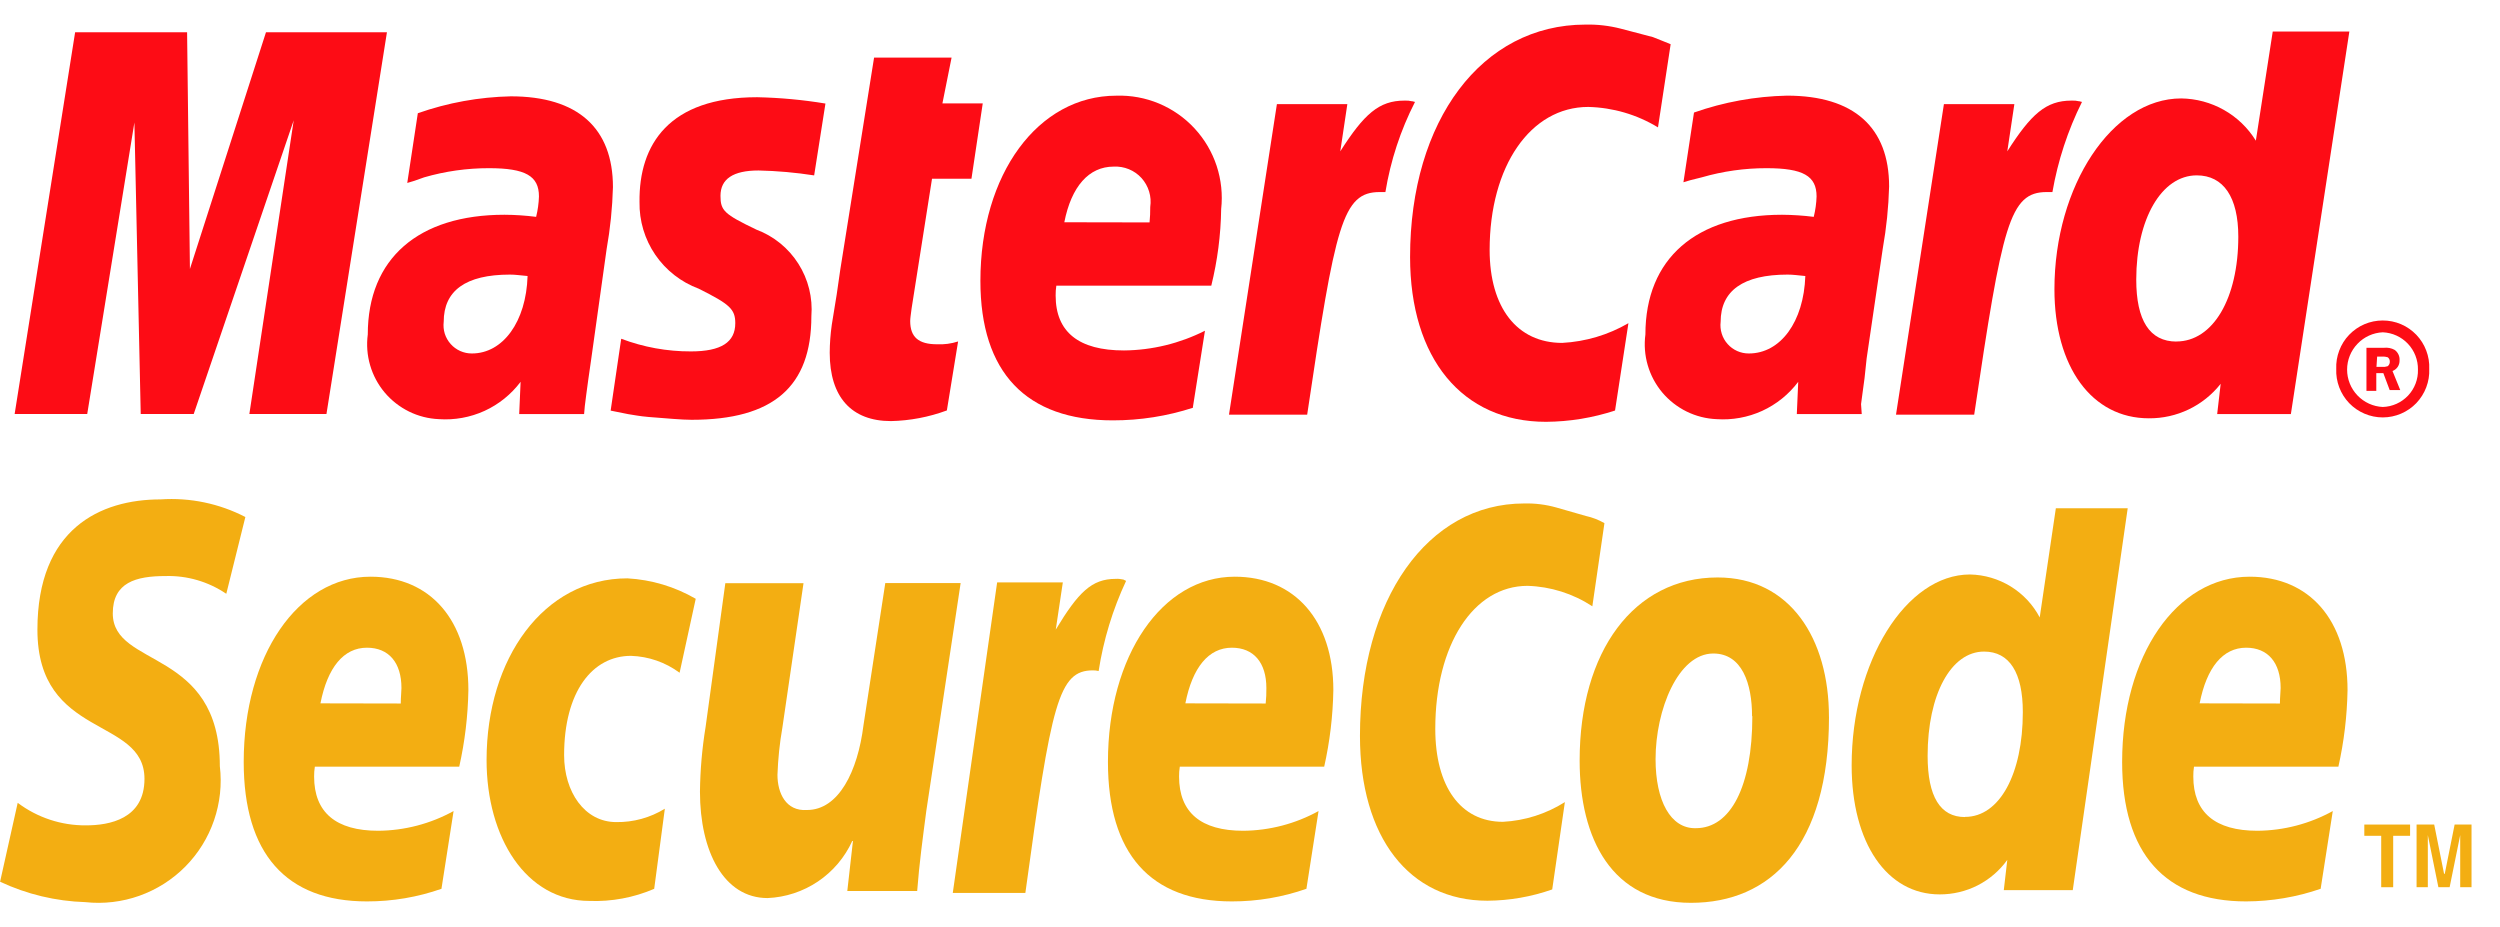 <svg width="62" height="23" viewBox="0 0 62 23" fill="none" xmlns="http://www.w3.org/2000/svg">
<g clip-path="url(#clip0_667_4220)">
<path fill-rule="evenodd" clip-rule="evenodd" d="M57.939 9.15C57.932 8.994 57.958 8.839 58.013 8.694C58.068 8.548 58.151 8.415 58.259 8.303C58.367 8.191 58.496 8.101 58.639 8.04C58.782 7.979 58.936 7.948 59.092 7.948C59.248 7.948 59.402 7.979 59.545 8.04C59.688 8.101 59.817 8.191 59.925 8.303C60.032 8.415 60.116 8.548 60.171 8.694C60.226 8.839 60.252 8.994 60.245 9.15C60.252 9.305 60.226 9.46 60.171 9.606C60.116 9.751 60.032 9.884 59.925 9.997C59.817 10.109 59.688 10.198 59.545 10.259C59.402 10.32 59.248 10.352 59.092 10.352C58.936 10.352 58.782 10.32 58.639 10.259C58.496 10.198 58.367 10.109 58.259 9.997C58.151 9.884 58.068 9.751 58.013 9.606C57.958 9.46 57.932 9.305 57.939 9.15ZM59.092 10.093C59.331 10.086 59.556 9.984 59.72 9.811C59.884 9.637 59.972 9.405 59.965 9.167C59.969 8.929 59.88 8.699 59.717 8.526C59.554 8.353 59.33 8.251 59.092 8.241C58.854 8.252 58.629 8.354 58.465 8.527C58.3 8.699 58.208 8.928 58.208 9.167C58.208 9.405 58.3 9.634 58.465 9.807C58.629 9.979 58.854 10.082 59.092 10.093ZM58.935 9.693H58.688V8.625H59.125C59.216 8.615 59.307 8.633 59.387 8.677C59.428 8.706 59.461 8.746 59.482 8.792C59.504 8.838 59.513 8.888 59.509 8.939C59.511 8.995 59.495 9.051 59.464 9.098C59.432 9.145 59.387 9.181 59.334 9.201L59.526 9.673H59.264L59.107 9.254H58.932V9.691L58.935 9.693ZM58.935 9.099H59.075C59.122 9.103 59.17 9.097 59.215 9.082C59.233 9.068 59.248 9.049 59.257 9.027C59.266 9.006 59.269 8.983 59.267 8.96C59.267 8.94 59.262 8.921 59.253 8.904C59.244 8.886 59.231 8.871 59.215 8.86C59.17 8.846 59.122 8.84 59.075 8.843H58.953L58.936 9.105L58.935 9.099Z" fill="#FD0C15"/>
<path fill-rule="evenodd" clip-rule="evenodd" d="M41.432 1.098L41.118 3.159C40.596 2.841 40 2.667 39.389 2.652C37.957 2.652 36.943 4.119 36.943 6.198C36.943 7.63 37.624 8.504 38.743 8.504C39.321 8.473 39.884 8.306 40.385 8.015L40.053 10.181C39.5 10.363 38.923 10.457 38.341 10.461C36.263 10.461 34.97 8.889 34.97 6.374C34.97 2.985 36.752 0.61 39.319 0.61C39.613 0.603 39.907 0.637 40.192 0.71L40.992 0.92C41.202 1.007 41.254 1.02 41.429 1.095L41.432 1.098Z" fill="#FD0C15"/>
<path fill-rule="evenodd" clip-rule="evenodd" d="M35.021 2.512C34.958 2.497 34.894 2.491 34.829 2.495C34.2 2.495 33.829 2.827 33.239 3.753L33.414 2.583H31.667L30.479 10.283H32.418C33.118 5.567 33.291 4.763 34.218 4.763H34.358C34.486 3.984 34.733 3.23 35.092 2.528L35.022 2.51L35.021 2.512Z" fill="#FD0C15"/>
<path fill-rule="evenodd" clip-rule="evenodd" d="M23.476 10.181C23.034 10.344 22.567 10.433 22.096 10.443C21.118 10.443 20.577 9.849 20.577 8.749C20.578 8.515 20.596 8.281 20.629 8.049L20.751 7.298L20.839 6.687L21.677 1.429H23.599L23.372 2.564H24.372L24.092 4.433H23.114L22.608 7.647C22.591 7.787 22.573 7.891 22.573 7.962C22.573 8.362 22.783 8.538 23.237 8.538C23.414 8.547 23.592 8.523 23.761 8.468L23.482 10.18L23.476 10.181Z" fill="#FD0C15"/>
<path fill-rule="evenodd" clip-rule="evenodd" d="M15.86 5.01C15.852 5.476 15.988 5.933 16.251 6.318C16.514 6.703 16.89 6.997 17.327 7.159C18.095 7.543 18.235 7.665 18.235 8.015C18.235 8.487 17.886 8.715 17.135 8.715C16.544 8.717 15.958 8.61 15.406 8.401L15.144 10.183L15.232 10.201L15.581 10.271C15.703 10.288 15.86 10.323 16.087 10.341C16.541 10.376 16.908 10.411 17.152 10.411C19.178 10.411 20.122 9.59 20.122 7.843C20.159 7.385 20.046 6.928 19.8 6.541C19.554 6.153 19.189 5.856 18.759 5.695C17.959 5.311 17.868 5.223 17.868 4.857C17.868 4.438 18.182 4.228 18.811 4.228C19.273 4.238 19.734 4.279 20.191 4.35L20.471 2.568C19.911 2.475 19.345 2.423 18.777 2.411C16.594 2.411 15.842 3.581 15.86 5.011V5.01Z" fill="#FD0C15"/>
<path fill-rule="evenodd" clip-rule="evenodd" d="M56.82 10.269H54.986L55.073 9.518C54.861 9.787 54.59 10.005 54.281 10.153C53.972 10.301 53.634 10.377 53.291 10.374C51.876 10.374 50.95 9.099 50.95 7.174C50.95 4.607 52.383 2.441 54.094 2.441C54.466 2.446 54.831 2.544 55.154 2.727C55.478 2.91 55.75 3.172 55.945 3.489L56.364 0.782H58.264L56.814 10.267L56.82 10.269ZM53.973 8.469C54.881 8.469 55.51 7.404 55.51 5.869C55.51 4.891 55.143 4.349 54.479 4.349C53.606 4.349 52.979 5.432 52.979 6.934C52.979 7.947 53.311 8.471 53.979 8.471L53.973 8.469Z" fill="#FD0C15"/>
<path fill-rule="evenodd" clip-rule="evenodd" d="M29.589 10.111C28.946 10.32 28.274 10.426 27.598 10.425C25.449 10.425 24.314 9.237 24.314 6.967C24.314 4.312 25.746 2.373 27.685 2.373C28.048 2.361 28.409 2.428 28.744 2.568C29.079 2.709 29.38 2.919 29.626 3.186C29.873 3.453 30.059 3.769 30.173 4.114C30.286 4.459 30.325 4.824 30.285 5.185C30.276 5.825 30.193 6.463 30.04 7.085H26.197C26.184 7.166 26.179 7.247 26.18 7.329C26.18 8.237 26.756 8.691 27.874 8.691C28.572 8.685 29.26 8.517 29.883 8.202L29.583 10.102L29.589 10.111ZM28.509 5.516C28.522 5.388 28.527 5.26 28.526 5.132C28.545 5.004 28.536 4.873 28.498 4.75C28.461 4.626 28.396 4.512 28.31 4.416C28.223 4.32 28.116 4.245 27.996 4.196C27.876 4.147 27.747 4.125 27.618 4.132C27.007 4.132 26.57 4.621 26.395 5.512L28.509 5.516Z" fill="#FD0C15"/>
<path fill-rule="evenodd" clip-rule="evenodd" d="M8.105 10.268H6.184L7.284 2.984L4.804 10.268H3.49L3.333 3.037L2.163 10.268H0.363L1.863 0.801H4.64L4.71 6.67L6.596 0.801H9.596L8.096 10.268H8.105Z" fill="#FD0C15"/>
<path fill-rule="evenodd" clip-rule="evenodd" d="M13.083 6.845C12.874 6.827 12.783 6.81 12.646 6.81C11.546 6.81 11.004 7.21 11.004 7.98C10.992 8.079 11.001 8.179 11.03 8.274C11.06 8.369 11.11 8.457 11.176 8.531C11.242 8.606 11.324 8.665 11.415 8.706C11.506 8.746 11.604 8.767 11.704 8.766C12.473 8.766 13.049 7.98 13.084 6.845H13.083ZM14.483 10.269H12.876L12.911 9.469C12.677 9.78 12.37 10.028 12.016 10.19C11.662 10.351 11.273 10.422 10.885 10.395C10.627 10.384 10.374 10.32 10.143 10.206C9.912 10.092 9.706 9.931 9.54 9.734C9.374 9.536 9.251 9.306 9.179 9.058C9.107 8.811 9.087 8.551 9.121 8.295C9.121 6.409 10.379 5.326 12.51 5.326C12.773 5.327 13.035 5.345 13.296 5.378C13.337 5.212 13.361 5.042 13.366 4.871C13.366 4.365 13.034 4.171 12.126 4.171C11.582 4.17 11.041 4.247 10.519 4.398L10.274 4.485L10.1 4.537L10.362 2.808C11.104 2.547 11.882 2.406 12.668 2.389C14.327 2.389 15.201 3.175 15.201 4.642C15.187 5.157 15.134 5.671 15.044 6.179L14.66 8.921L14.59 9.41L14.538 9.794L14.503 10.073L14.486 10.265L14.483 10.269Z" fill="#FD0C15"/>
<path fill-rule="evenodd" clip-rule="evenodd" d="M44.768 6.845C44.576 6.827 44.468 6.81 44.331 6.81C43.231 6.81 42.672 7.21 42.672 7.98C42.66 8.079 42.669 8.179 42.699 8.274C42.728 8.369 42.778 8.457 42.844 8.531C42.91 8.606 42.992 8.665 43.083 8.706C43.174 8.746 43.273 8.767 43.372 8.766C44.158 8.766 44.734 7.98 44.772 6.845H44.768ZM46.168 10.269H44.561L44.596 9.469C44.362 9.78 44.055 10.028 43.701 10.19C43.347 10.351 42.958 10.422 42.57 10.395C42.312 10.384 42.06 10.32 41.828 10.206C41.597 10.092 41.391 9.931 41.225 9.734C41.059 9.536 40.936 9.306 40.864 9.058C40.792 8.811 40.772 8.551 40.806 8.295C40.806 6.409 42.064 5.326 44.195 5.326C44.458 5.328 44.72 5.345 44.981 5.378C45.022 5.212 45.046 5.042 45.051 4.871C45.051 4.365 44.719 4.171 43.811 4.171C43.267 4.17 42.726 4.247 42.204 4.398L41.924 4.468L41.749 4.52L42.011 2.791C42.753 2.53 43.531 2.389 44.317 2.372C45.976 2.372 46.85 3.158 46.85 4.625C46.836 5.14 46.783 5.654 46.693 6.162L46.293 8.887L46.241 9.376L46.189 9.76L46.154 10.022L46.171 10.266L46.168 10.269Z" fill="#FD0C15"/>
<path fill-rule="evenodd" clip-rule="evenodd" d="M51.563 2.512C51.5 2.497 51.435 2.491 51.371 2.495C50.742 2.495 50.371 2.827 49.781 3.753L49.956 2.583H48.209L47.021 10.283H48.96C49.66 5.567 49.833 4.763 50.76 4.763H50.9C51.035 3.986 51.282 3.234 51.633 2.528L51.563 2.51V2.512Z" fill="#FD0C15"/>
<path fill-rule="evenodd" clip-rule="evenodd" d="M43.458 17.762C43.458 19.509 42.917 20.539 42.058 20.539C41.429 20.556 41.058 19.858 41.058 18.827C41.058 17.604 41.617 16.207 42.49 16.207C43.206 16.207 43.451 16.958 43.451 17.761L43.458 17.762ZM45.358 17.779C45.358 15.84 44.397 14.321 42.598 14.321C40.519 14.321 39.175 16.155 39.175 18.862C39.175 20.801 39.975 22.39 41.935 22.39C43.909 22.39 45.359 20.99 45.359 17.778L45.358 17.779Z" fill="#F3AE12"/>
<path fill-rule="evenodd" clip-rule="evenodd" d="M39.79 12.975L39.49 15.036C39.011 14.722 38.455 14.546 37.883 14.529C36.538 14.529 35.595 15.996 35.595 18.075C35.595 19.508 36.224 20.381 37.272 20.381C37.818 20.353 38.347 20.184 38.809 19.892L38.495 22.058C37.979 22.24 37.436 22.334 36.888 22.338C34.949 22.338 33.727 20.766 33.727 18.25C33.727 14.862 35.404 12.486 37.797 12.486C38.067 12.479 38.337 12.513 38.597 12.586L39.33 12.796C39.489 12.831 39.642 12.89 39.784 12.971L39.79 12.975Z" fill="#F3AE12"/>
<path fill-rule="evenodd" clip-rule="evenodd" d="M27.86 14.373C27.797 14.358 27.732 14.352 27.668 14.356C27.074 14.356 26.742 14.688 26.183 15.614L26.358 14.444H24.729L23.629 22.144H25.429C26.075 17.428 26.25 16.625 27.106 16.625C27.153 16.624 27.2 16.63 27.246 16.642C27.366 15.868 27.595 15.115 27.927 14.406L27.857 14.371L27.86 14.373Z" fill="#F3AE12"/>
<path fill-rule="evenodd" clip-rule="evenodd" d="M51.406 22.076H49.694L49.781 21.325C49.59 21.591 49.338 21.808 49.046 21.957C48.755 22.105 48.431 22.182 48.104 22.181C46.794 22.181 45.921 20.906 45.921 18.981C45.921 16.413 47.266 14.247 48.856 14.247C49.213 14.254 49.562 14.357 49.866 14.544C50.17 14.731 50.418 14.996 50.585 15.312L50.985 12.605H52.767L51.405 22.072L51.406 22.076ZM48.734 20.259C49.59 20.259 50.166 19.194 50.166 17.659C50.166 16.681 49.834 16.159 49.205 16.159C48.384 16.159 47.805 17.224 47.805 18.744C47.805 19.757 48.119 20.263 48.731 20.263L48.734 20.259Z" fill="#F3AE12"/>
<path fill-rule="evenodd" clip-rule="evenodd" d="M10.952 22.041C10.357 22.25 9.731 22.356 9.101 22.355C7.092 22.355 6.044 21.167 6.044 18.896C6.044 16.259 7.389 14.302 9.188 14.302C10.673 14.302 11.616 15.385 11.616 17.114C11.605 17.753 11.529 18.39 11.389 19.014H7.808C7.795 19.095 7.789 19.176 7.79 19.258C7.79 20.149 8.332 20.603 9.38 20.603C10.034 20.598 10.676 20.43 11.249 20.114L10.949 22.036L10.952 22.041ZM9.939 17.447C9.939 17.29 9.956 17.147 9.956 17.063C9.956 16.434 9.642 16.063 9.1 16.063C8.523 16.063 8.122 16.552 7.947 17.443L9.939 17.447Z" fill="#F3AE12"/>
<path fill-rule="evenodd" clip-rule="evenodd" d="M32.402 22.041C31.807 22.25 31.181 22.356 30.551 22.355C28.525 22.355 27.477 21.167 27.477 18.896C27.477 16.259 28.822 14.302 30.621 14.302C32.106 14.302 33.067 15.385 33.067 17.114C33.056 17.753 32.98 18.39 32.84 19.014H29.259C29.246 19.095 29.24 19.176 29.241 19.258C29.241 20.149 29.783 20.603 30.831 20.603C31.485 20.598 32.127 20.43 32.7 20.114L32.4 22.036L32.402 22.041ZM31.389 17.447C31.402 17.319 31.408 17.191 31.406 17.063C31.406 16.434 31.092 16.063 30.55 16.063C29.974 16.063 29.572 16.552 29.397 17.443L31.389 17.447Z" fill="#F3AE12"/>
<path fill-rule="evenodd" clip-rule="evenodd" d="M57.555 22.041C56.959 22.247 56.333 22.353 55.703 22.355C53.694 22.355 52.629 21.167 52.629 18.896C52.629 16.259 53.974 14.302 55.791 14.302C57.276 14.302 58.219 15.385 58.219 17.114C58.208 17.753 58.132 18.39 57.992 19.014H54.411C54.398 19.095 54.393 19.176 54.394 19.258C54.394 20.149 54.935 20.603 55.984 20.603C56.638 20.598 57.28 20.43 57.853 20.114L57.553 22.036L57.555 22.041ZM56.542 17.447C56.542 17.29 56.56 17.147 56.56 17.063C56.56 16.434 56.245 16.063 55.704 16.063C55.128 16.063 54.726 16.552 54.551 17.443L56.542 17.447Z" fill="#F3AE12"/>
<path fill-rule="evenodd" clip-rule="evenodd" d="M5.607 14.723C5.165 14.424 4.64 14.271 4.107 14.286C3.373 14.286 2.797 14.443 2.797 15.212C2.797 16.574 5.452 16.068 5.452 19.002C5.506 19.454 5.456 19.913 5.308 20.344C5.16 20.775 4.917 21.167 4.596 21.491C4.276 21.815 3.886 22.062 3.457 22.215C3.027 22.368 2.569 22.422 2.116 22.373C1.384 22.35 0.665 22.178 0.002 21.867L0.439 19.91C0.927 20.277 1.522 20.474 2.133 20.469C2.71 20.469 3.583 20.312 3.583 19.316C3.583 17.762 0.928 18.338 0.928 15.616C0.928 13.116 2.482 12.385 3.985 12.385C4.712 12.336 5.438 12.487 6.085 12.822L5.613 14.722L5.607 14.723Z" fill="#F3AE12"/>
<path fill-rule="evenodd" clip-rule="evenodd" d="M16.224 22.043C15.717 22.261 15.168 22.364 14.617 22.343C13.045 22.343 12.067 20.771 12.067 18.849C12.067 16.334 13.482 14.343 15.56 14.343C16.157 14.376 16.737 14.55 17.254 14.85L16.854 16.684C16.504 16.425 16.084 16.279 15.649 16.265C14.688 16.265 13.99 17.156 13.99 18.728C13.99 19.637 14.496 20.388 15.283 20.388C15.708 20.394 16.126 20.279 16.488 20.056L16.224 22.043Z" fill="#F3AE12"/>
<path fill-rule="evenodd" clip-rule="evenodd" d="M22.973 20.106C22.886 20.77 22.798 21.416 22.746 22.097H21.013L21.153 20.857H21.136C20.95 21.264 20.656 21.611 20.285 21.861C19.915 22.11 19.482 22.253 19.036 22.272C17.953 22.272 17.359 21.119 17.359 19.634C17.365 19.096 17.412 18.558 17.499 18.027L17.988 14.464H19.927L19.403 18.045C19.335 18.432 19.295 18.823 19.281 19.215C19.281 19.669 19.49 20.123 20.014 20.088C20.8 20.088 21.272 19.127 21.414 17.988L21.955 14.46H23.824L22.973 20.106Z" fill="#F3AE12"/>
<path fill-rule="evenodd" clip-rule="evenodd" d="M59.354 22.003H59.054V20.728H58.635V20.449H59.77V20.728H59.351V22.003H59.354Z" fill="#F3AE12"/>
<path fill-rule="evenodd" clip-rule="evenodd" d="M61.292 22.003H61.013V20.71L60.751 22.003H60.472L60.21 20.71V22.003H59.931V20.448H60.368L60.613 21.671H60.63L60.875 20.448H61.294V22.003H61.292Z" fill="#F3AE12"/>
</g>
<defs>
<clipPath id="clip0_667_4220">
<rect width="61.293" height="21.782" fill="white" transform="translate(0 0.609)"/>
</clipPath>
</defs>
</svg>

